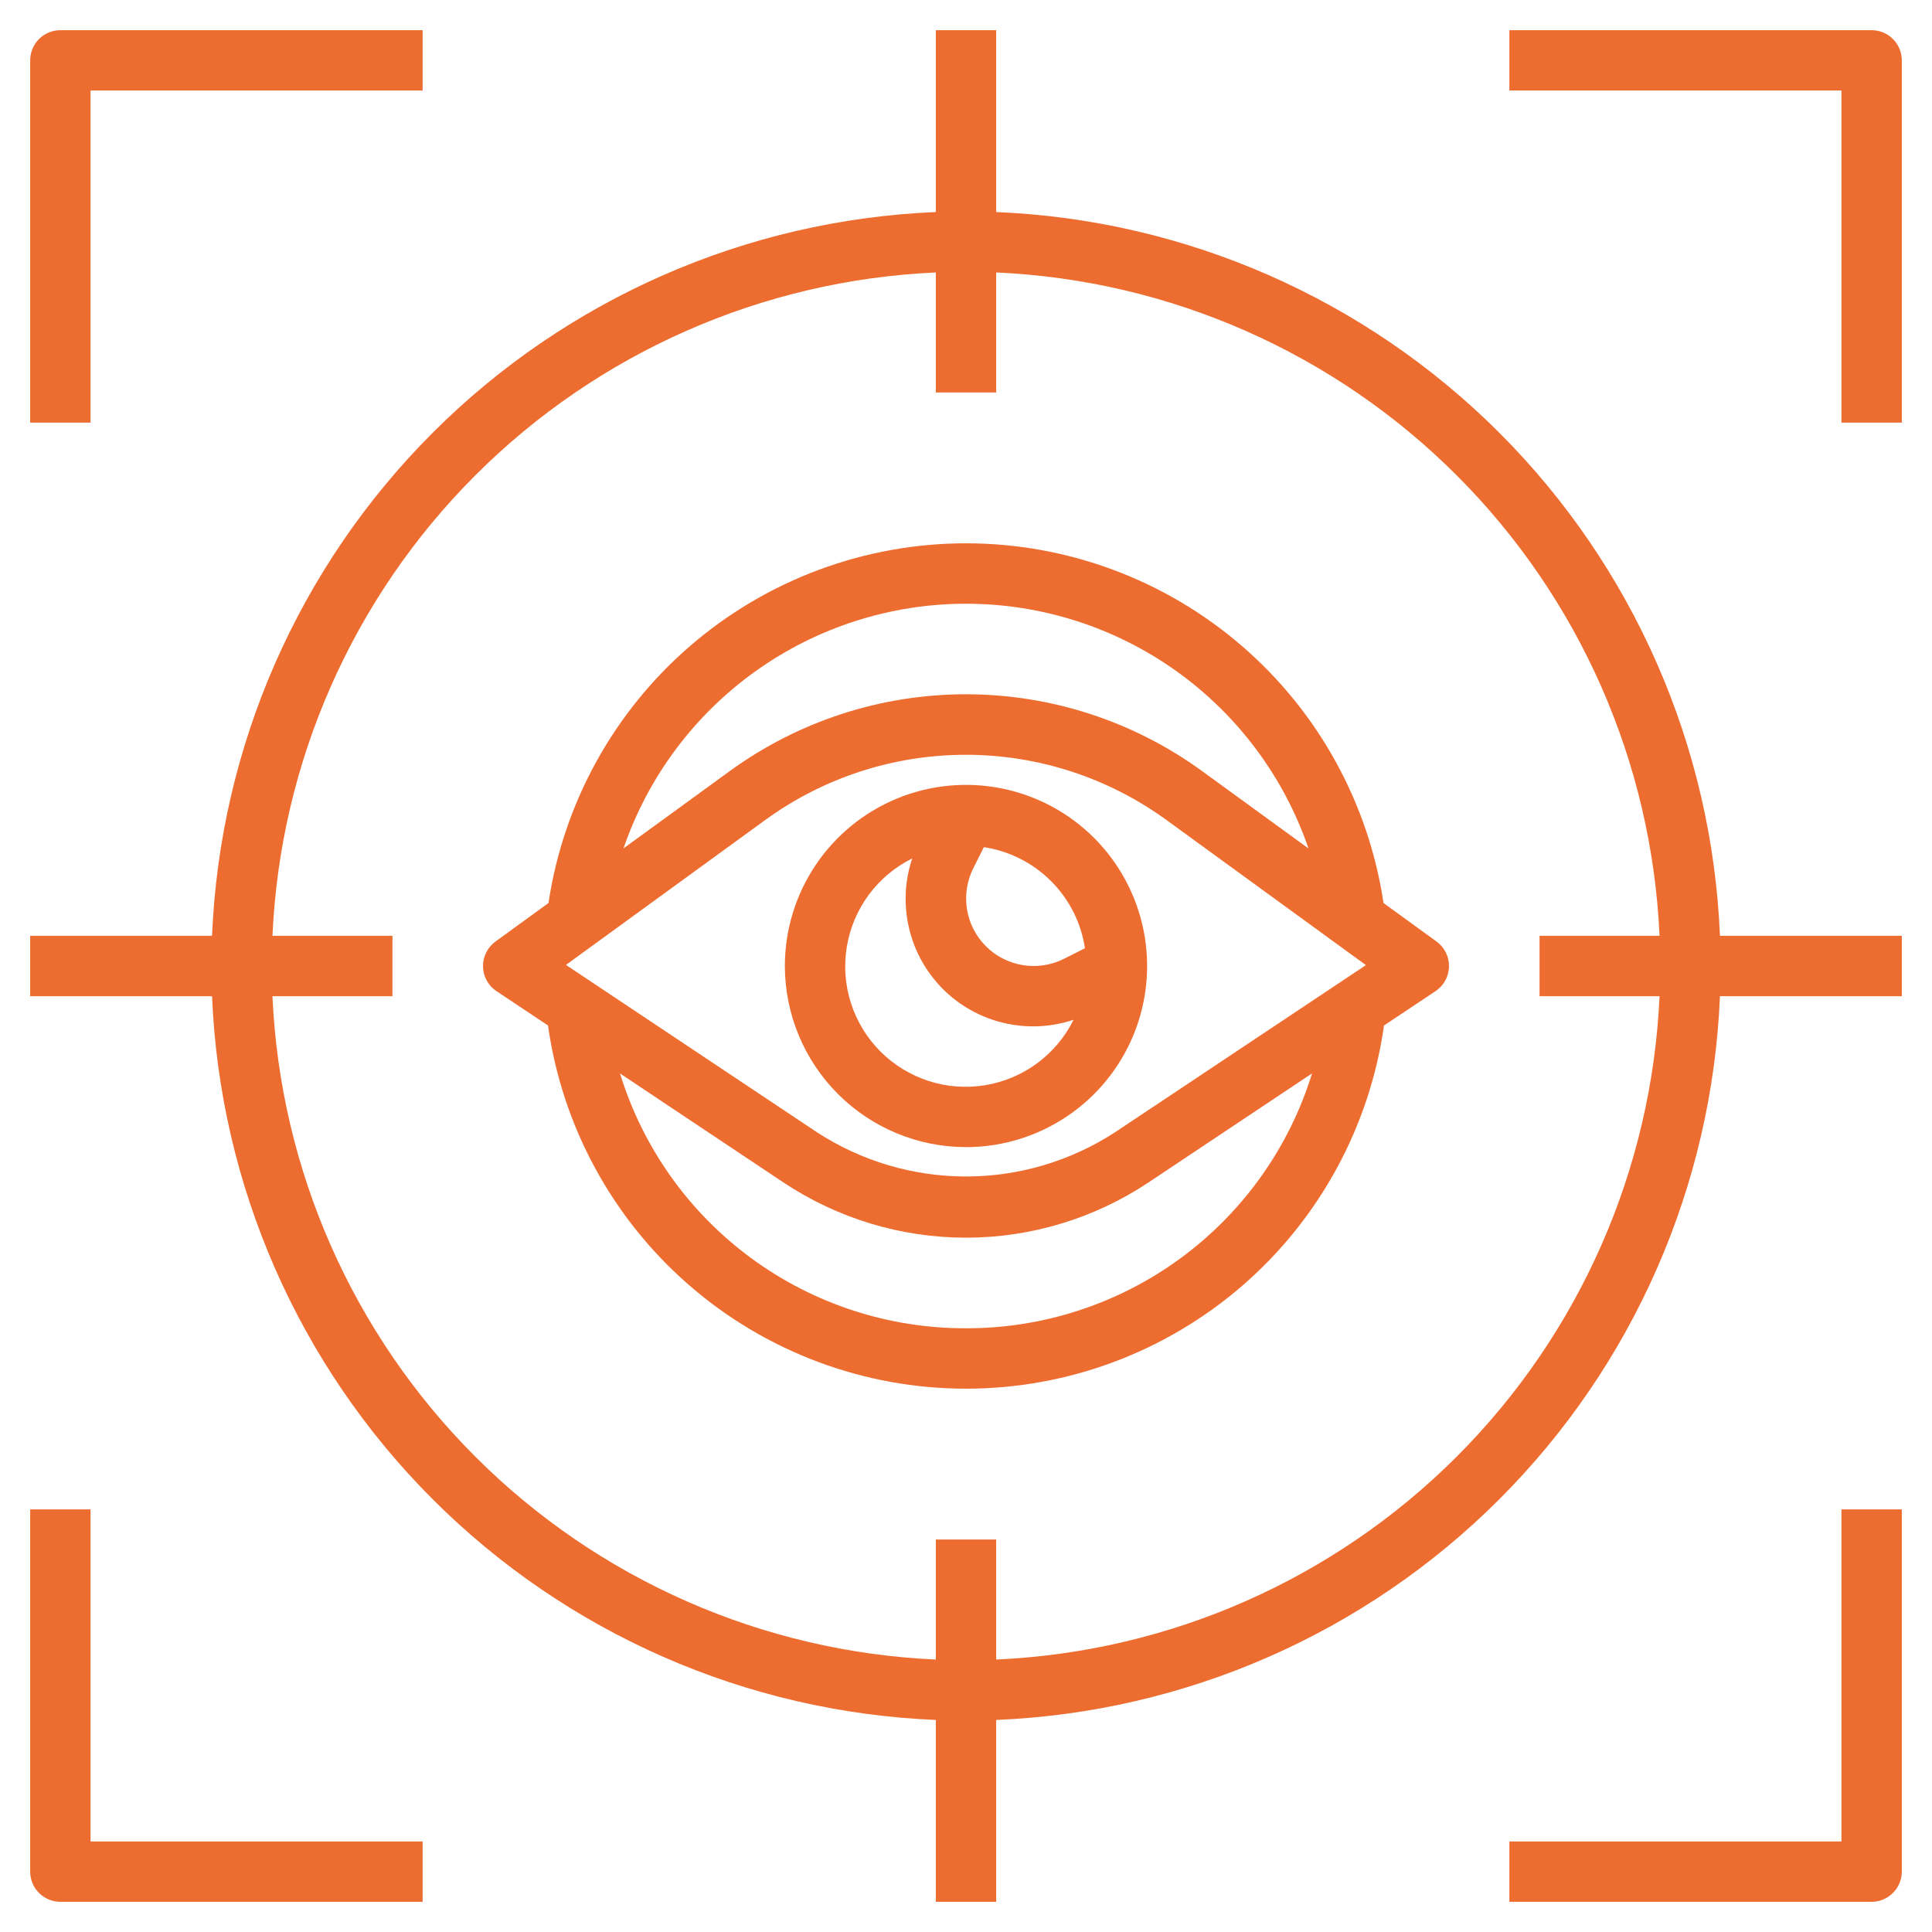 <svg width="37" height="37" viewBox="0 0 37 37" fill="none" xmlns="http://www.w3.org/2000/svg">
<g clip-path="url(#clip0_1483_31022)">
<path d="M19.078 4.061V0.578H17.922V4.061C14.294 4.211 10.855 5.719 8.287 8.287C5.719 10.855 4.211 14.294 4.061 17.922H0.578V19.078H4.061C4.211 22.706 5.719 26.145 8.287 28.713C10.855 31.281 14.294 32.789 17.922 32.939V36.422H19.078V32.939C22.706 32.789 26.145 31.281 28.713 28.713C31.281 26.145 32.789 22.706 32.939 19.078H36.422V17.922H32.939C32.789 14.294 31.281 10.855 28.713 8.287C26.145 5.719 22.706 4.211 19.078 4.061ZM19.078 31.782V29.484H17.922V31.782C14.6 31.634 11.454 30.248 9.103 27.897C6.752 25.546 5.366 22.4 5.218 19.078H7.516V17.922H5.218C5.366 14.6 6.752 11.454 9.103 9.103C11.454 6.752 14.6 5.366 17.922 5.218V7.516H19.078V5.218C22.4 5.366 25.546 6.752 27.897 9.103C30.248 11.454 31.634 14.6 31.782 17.922H29.484V19.078H31.782C31.634 22.4 30.248 25.546 27.897 27.897C25.546 30.248 22.4 31.634 19.078 31.782Z" fill="#ED6D30"/>
<path d="M18.5 21.969C19.186 21.969 19.857 21.765 20.427 21.384C20.998 21.003 21.442 20.461 21.705 19.827C21.967 19.194 22.036 18.496 21.902 17.823C21.768 17.15 21.438 16.532 20.953 16.047C20.468 15.562 19.85 15.232 19.177 15.098C18.504 14.964 17.806 15.033 17.173 15.295C16.539 15.558 15.997 16.002 15.616 16.573C15.235 17.143 15.031 17.814 15.031 18.5C15.032 19.42 15.398 20.301 16.048 20.952C16.699 21.602 17.58 21.968 18.5 21.969ZM20.778 18.16L20.373 18.364C20.13 18.485 19.856 18.527 19.588 18.483C19.32 18.44 19.073 18.313 18.881 18.122C18.689 17.93 18.562 17.682 18.519 17.414C18.476 17.147 18.517 16.872 18.639 16.629L18.842 16.224C19.329 16.298 19.78 16.525 20.129 16.874C20.477 17.222 20.705 17.673 20.778 18.16ZM17.47 16.44C17.326 16.87 17.305 17.333 17.409 17.774C17.512 18.216 17.738 18.62 18.058 18.942C18.38 19.262 18.784 19.488 19.226 19.591C19.667 19.695 20.13 19.674 20.56 19.53C20.398 19.858 20.159 20.143 19.865 20.361C19.57 20.579 19.229 20.723 18.867 20.783C18.506 20.842 18.135 20.815 17.787 20.703C17.438 20.59 17.121 20.397 16.862 20.138C16.603 19.879 16.41 19.562 16.297 19.213C16.185 18.865 16.158 18.494 16.217 18.133C16.277 17.771 16.421 17.43 16.639 17.135C16.857 16.841 17.142 16.602 17.47 16.44Z" fill="#ED6D30"/>
<path d="M1.734 1.734H8.094V0.578H1.156C1.003 0.578 0.856 0.639 0.747 0.747C0.639 0.856 0.578 1.003 0.578 1.156V8.094H1.734V1.734Z" fill="#ED6D30"/>
<path d="M35.844 0.578H28.906V1.734H35.266V8.094H36.422V1.156C36.422 1.003 36.361 0.856 36.252 0.747C36.144 0.639 35.997 0.578 35.844 0.578Z" fill="#ED6D30"/>
<path d="M1.734 28.906H0.578V35.844C0.578 35.997 0.639 36.144 0.747 36.252C0.856 36.361 1.003 36.422 1.156 36.422H8.094V35.266H1.734V28.906Z" fill="#ED6D30"/>
<path d="M35.266 35.266H28.906V36.422H35.844C35.997 36.422 36.144 36.361 36.252 36.252C36.361 36.144 36.422 35.997 36.422 35.844V28.906H35.266V35.266Z" fill="#ED6D30"/>
<path d="M27.512 18.032L26.496 17.294C26.209 15.378 25.245 13.629 23.777 12.365C22.31 11.101 20.437 10.405 18.5 10.405C16.563 10.405 14.691 11.101 13.223 12.365C11.756 13.629 10.791 15.378 10.504 17.294L9.488 18.032C9.413 18.087 9.352 18.159 9.31 18.243C9.269 18.326 9.248 18.419 9.25 18.512C9.252 18.605 9.276 18.696 9.321 18.778C9.366 18.86 9.43 18.929 9.507 18.981L10.495 19.639C10.767 21.568 11.727 23.335 13.198 24.613C14.668 25.891 16.552 26.595 18.5 26.595C20.449 26.595 22.332 25.891 23.803 24.613C25.273 23.335 26.233 21.568 26.505 19.639L27.493 18.981C27.57 18.929 27.634 18.86 27.679 18.778C27.724 18.696 27.748 18.605 27.75 18.512C27.752 18.419 27.731 18.326 27.69 18.243C27.648 18.159 27.587 18.087 27.512 18.032ZM10.839 18.479L14.655 15.704C15.771 14.892 17.116 14.455 18.497 14.455C19.877 14.455 21.222 14.892 22.339 15.704L26.159 18.483L21.356 21.683C20.506 22.236 19.514 22.531 18.5 22.531C17.486 22.531 16.493 22.236 15.644 21.683L10.839 18.479ZM18.5 11.562C19.945 11.562 21.355 12.014 22.531 12.854C23.707 13.695 24.591 14.882 25.059 16.249L23.02 14.766C21.706 13.811 20.124 13.296 18.499 13.296C16.874 13.296 15.291 13.811 13.977 14.766L11.941 16.247C12.41 14.88 13.294 13.694 14.47 12.854C15.646 12.014 17.055 11.562 18.5 11.562ZM18.5 25.438C17.018 25.442 15.575 24.97 14.382 24.092C13.188 23.213 12.309 21.974 11.874 20.558L15.002 22.644C16.038 23.334 17.255 23.703 18.5 23.703C19.744 23.703 20.961 23.334 21.997 22.644L25.127 20.557C24.691 21.973 23.811 23.211 22.618 24.09C21.425 24.968 19.982 25.441 18.5 25.438Z" fill="#ED6D30"/>
</g>
<defs>
<clipPath id="clip0_1483_31022">
<rect width="37" height="37" fill="white"/>
</clipPath>
</defs>
</svg>
